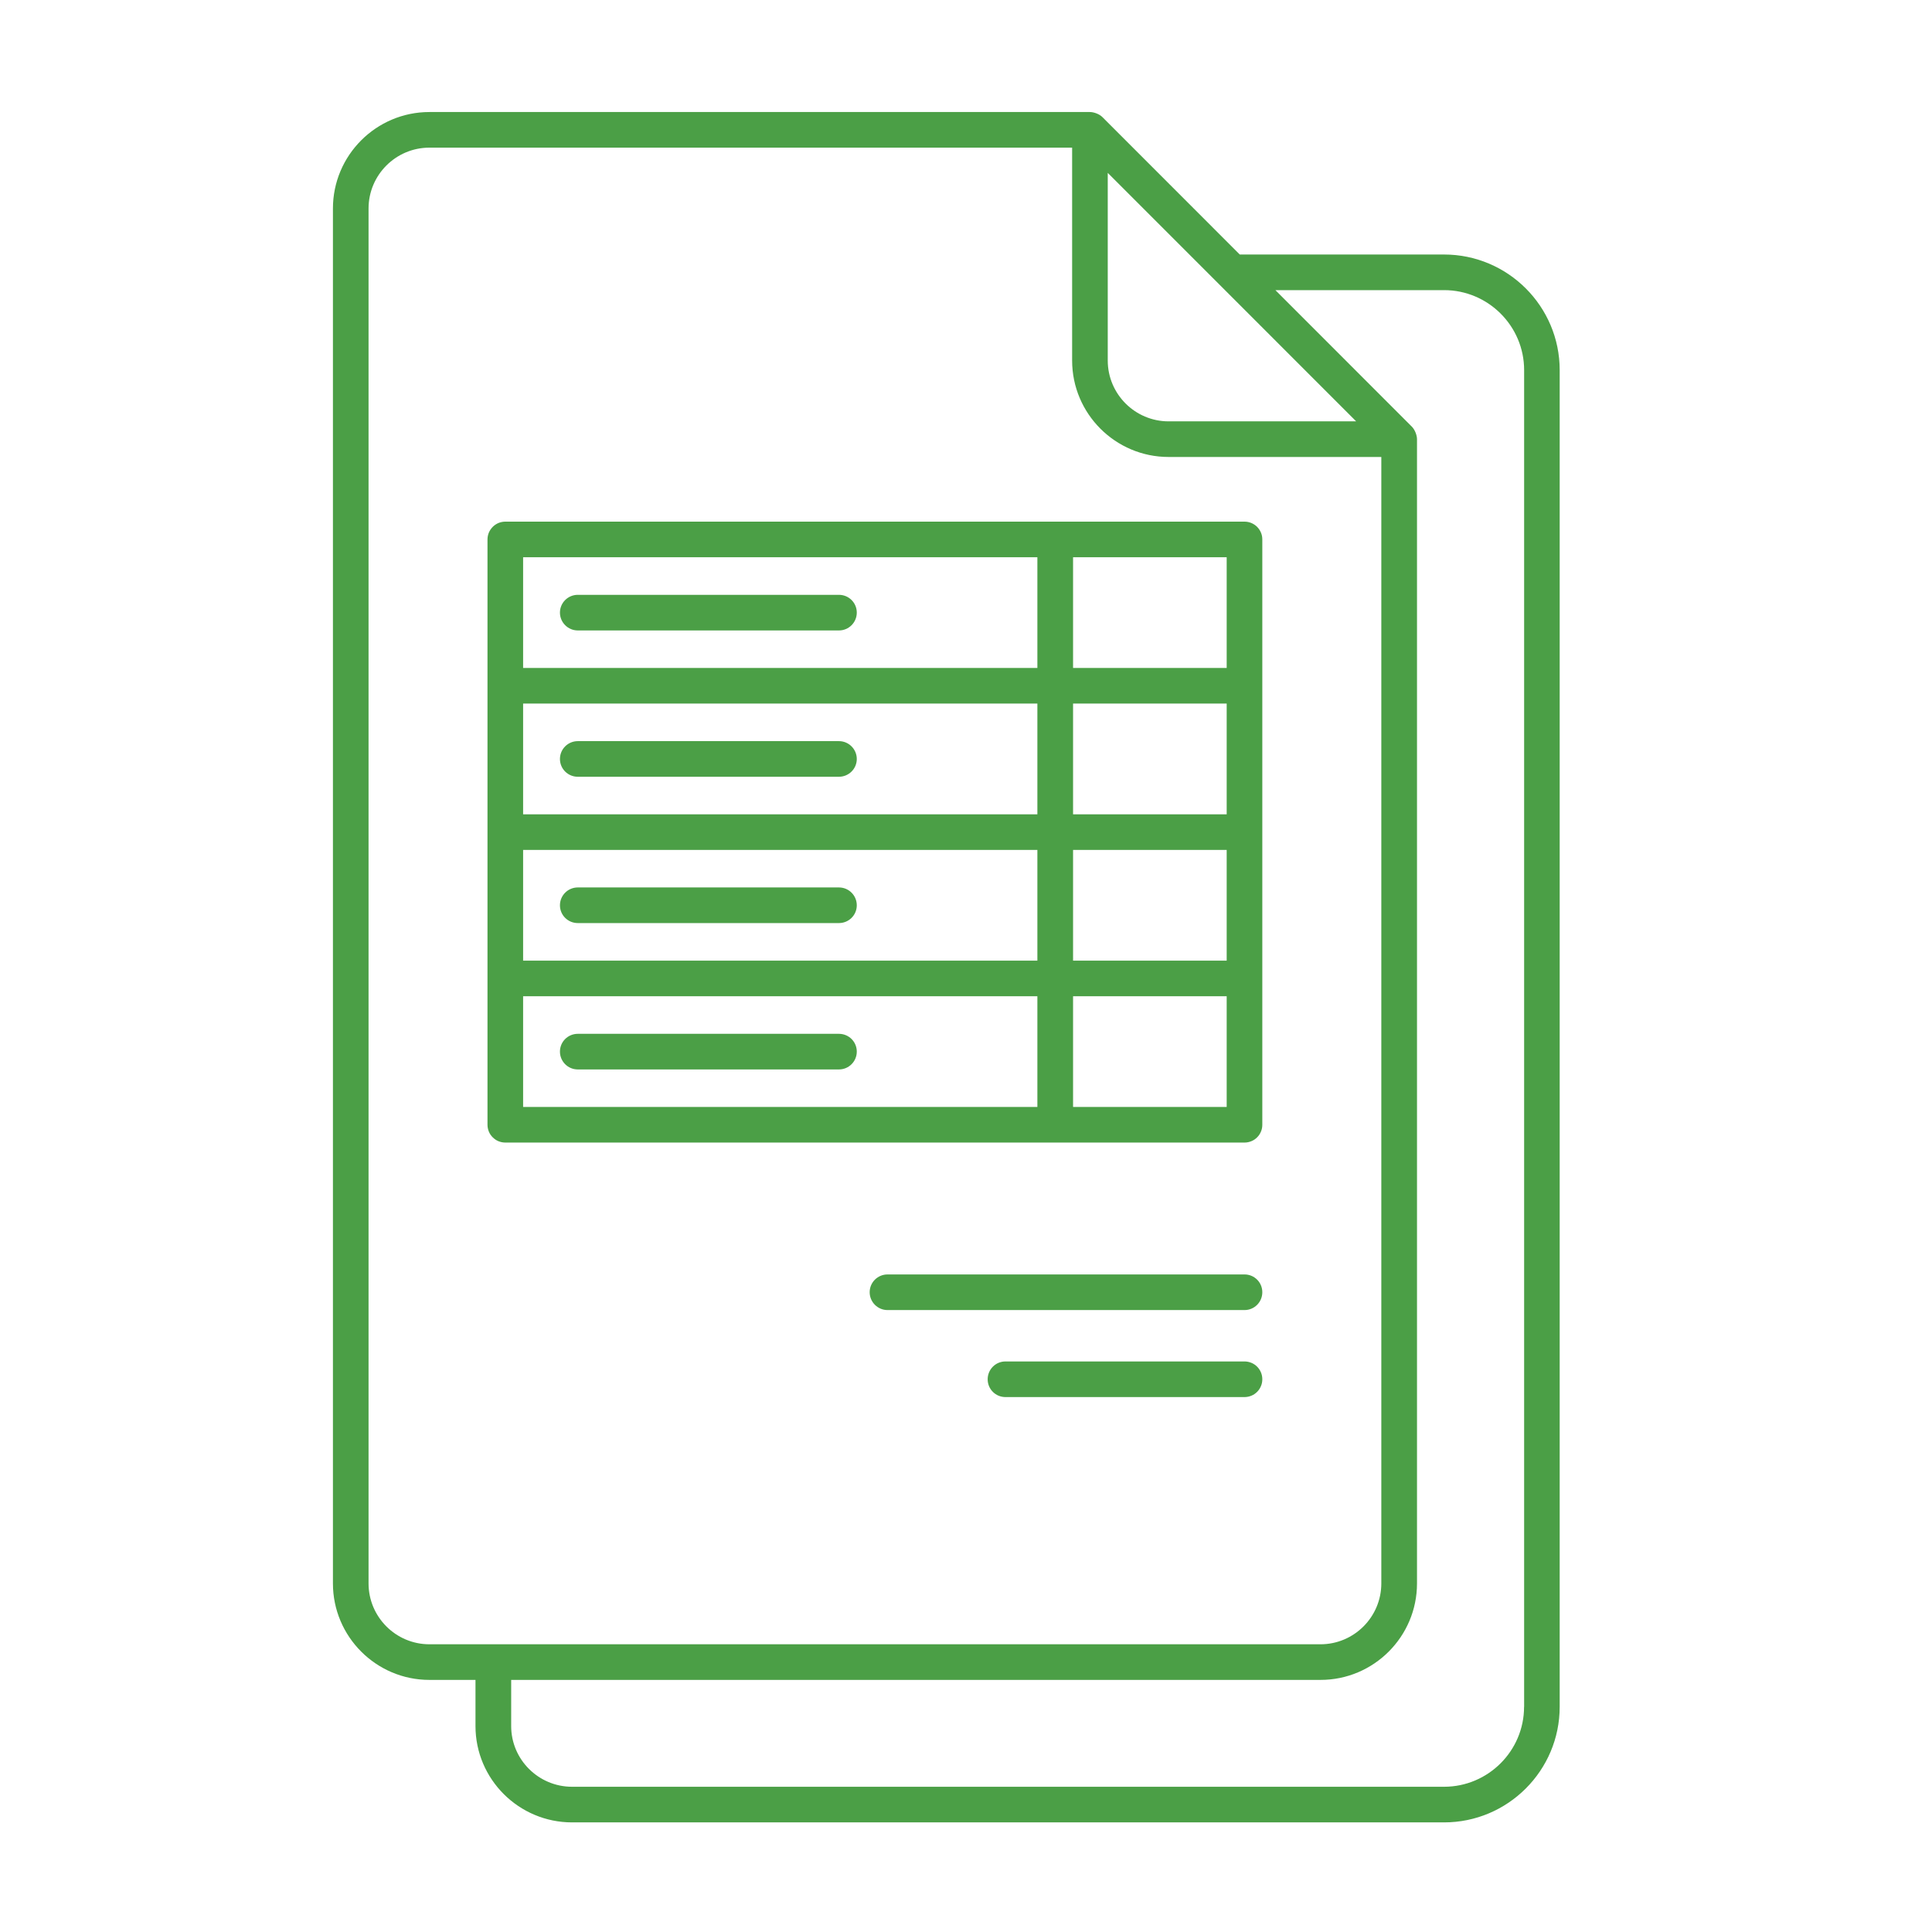 <?xml version="1.0" encoding="UTF-8"?>
<svg id="Layer_1" data-name="Layer 1" xmlns="http://www.w3.org/2000/svg" viewBox="0 0 288 288">
  <defs>
    <style>
      .cls-1 {
        fill: #4b9f46;
      }
    </style>
  </defs>
  <path class="cls-1" d="m232.5,254.43V55.17c0-9.5-7.73-17.23-17.24-17.23h-30.45l-20.46-20.47c-.47-.48-1.31-.77-1.88-.77h-98.46c-7.93,0-14.38,6.45-14.38,14.38v204.96c0,7.93,6.45,14.38,14.38,14.38h6.87v6.88c0,7.92,6.46,14.36,14.4,14.36h129.98c9.51,0,17.24-7.73,17.24-17.23ZM165.13,25.77l37.03,37.04h-27.96c-5,0-9.07-4.07-9.07-9.07v-27.97Zm-101.12,219.34c-5,0-9.07-4.07-9.07-9.07V31.08c0-5,4.07-9.07,9.07-9.07h95.81v31.73c0,7.93,6.45,14.38,14.38,14.38h31.71v167.92c0,5-4.07,9.07-9.07,9.07H64.01Zm163.18,9.32c0,6.57-5.35,11.92-11.93,11.92H85.28c-5.01,0-9.08-4.06-9.08-9.05v-6.88h120.65c7.93,0,14.38-6.45,14.38-14.38V65.46c0-.52-.28-1.38-.78-1.87l-20.33-20.34h25.15c6.57,0,11.93,5.35,11.93,11.92v199.26Z"/>
  <path class="cls-1" d="m185.52,77.76h-110.19c-.35,0-.69.07-1.02.2-.32.14-.62.33-.86.58-.25.25-.44.54-.58.86-.13.32-.2.67-.2,1.02v87.25c0,.34.07.69.2,1.01.13.32.33.62.58.86.25.25.54.45.86.58.32.13.67.2,1.02.2h110.19c.35,0,.69-.07,1.01-.2.33-.13.62-.33.87-.58s.44-.54.57-.86c.14-.32.2-.67.2-1.01v-87.25c0-.35-.06-.7-.2-1.02-.13-.32-.33-.61-.57-.86-.25-.25-.54-.44-.87-.58-.32-.13-.66-.2-1.01-.2Zm-30.88,87.25h-76.66v-16.5h76.66v16.5Zm0-21.81h-76.66v-16.5h76.66v16.5Zm0-21.81h-76.66v-16.51h76.66v16.51Zm0-21.82h-76.66v-16.5h76.66v16.5Zm28.22,65.44h-22.9v-16.5h22.9v16.5Zm0-21.81h-22.9v-16.5h22.9v16.5Zm0-21.81h-22.9v-16.51h22.9v16.51Zm0-21.82h-22.9v-16.5h22.9v16.5Zm2.66,90.41h-53.22c-1.47,0-2.66,1.19-2.66,2.65s1.19,2.66,2.66,2.66h53.22c1.47,0,2.65-1.19,2.65-2.66s-1.18-2.65-2.65-2.65Zm0,12.97h-35.64c-1.47,0-2.65,1.19-2.65,2.66s1.18,2.65,2.65,2.65h35.64c.35,0,.69-.07,1.01-.2.33-.13.62-.33.87-.58s.44-.54.57-.86c.14-.32.2-.67.2-1.01s-.06-.7-.2-1.02c-.13-.32-.33-.62-.57-.86s-.54-.45-.87-.58c-.32-.13-.66-.2-1.01-.2Z"/>
  <path class="cls-1" d="m86.13,93.98h38.93c1.47,0,2.66-1.19,2.66-2.66s-1.19-2.65-2.66-2.65h-38.93c-1.47,0-2.66,1.19-2.66,2.65s1.19,2.66,2.66,2.66Zm0,21.81h38.93c1.47,0,2.66-1.19,2.66-2.65s-1.19-2.66-2.66-2.66h-38.93c-1.47,0-2.66,1.19-2.66,2.66s1.19,2.65,2.66,2.65Zm0,21.81h38.93c1.47,0,2.66-1.18,2.66-2.65s-1.19-2.66-2.66-2.66h-38.93c-1.47,0-2.66,1.19-2.66,2.66s1.19,2.65,2.66,2.65Zm0,21.82h38.93c1.47,0,2.66-1.19,2.66-2.66s-1.19-2.65-2.66-2.65h-38.93c-1.47,0-2.66,1.18-2.66,2.65s1.19,2.66,2.66,2.66Z"/>
</svg>